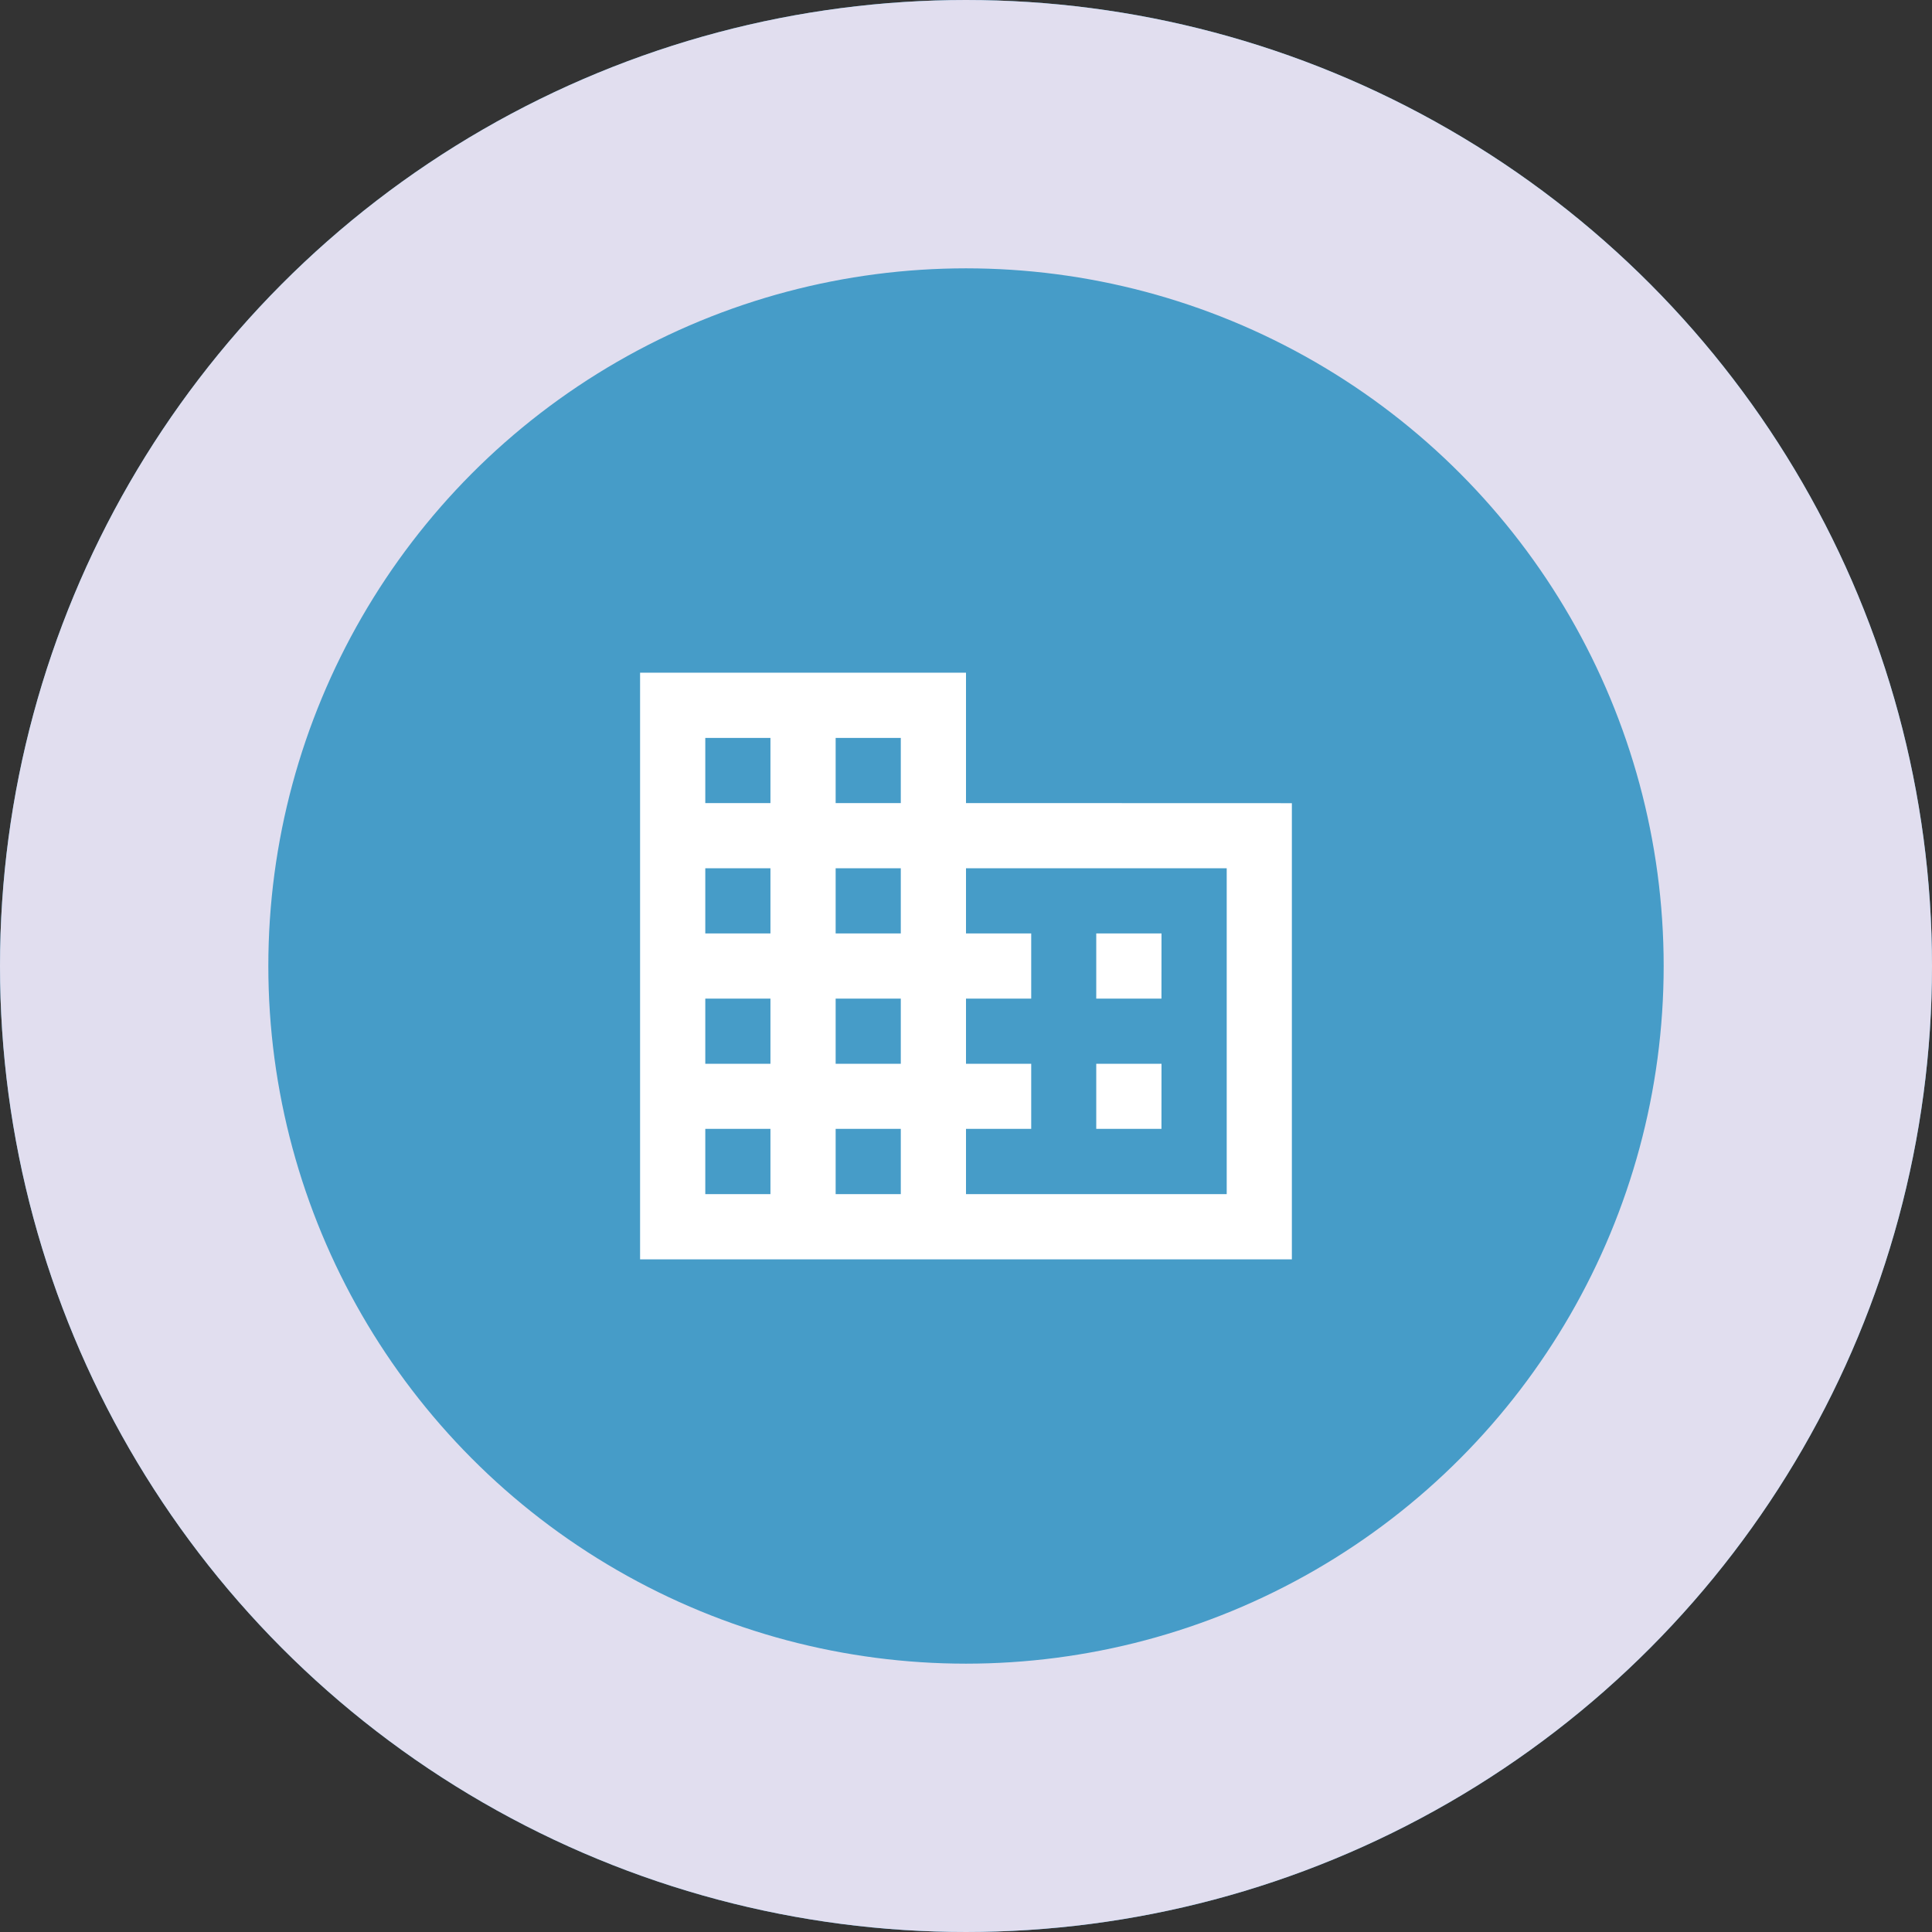 <svg xmlns="http://www.w3.org/2000/svg" width="36" height="36" viewBox="0 0 36 36">
  <rect x="0" y="0" width="36" height="36" fill="#333333" stroke="none"/>
  <g id="Group_71" data-name="Group 71" transform="translate(-313 -137)">
    <g id="Ellipse_1" data-name="Ellipse 1" transform="translate(313 137)" fill="#469cc8" stroke="#e1deef" stroke-width="5">
      <circle cx="18" cy="18" r="18" stroke="none"/>
      <circle cx="18" cy="18" r="15.5" fill="none"/>
    </g>
    <path id="Icon_material-business" data-name="Icon material-business" d="M9.073,6.929V4.5H3V15.431H15.145v-8.5ZM5.429,14.216H4.215V13H5.429Zm0-2.429H4.215V10.573H5.429Zm0-2.429H4.215V8.144H5.429Zm0-2.429H4.215V5.715H5.429Zm2.429,7.287H6.644V13H7.858Zm0-2.429H6.644V10.573H7.858Zm0-2.429H6.644V8.144H7.858Zm0-2.429H6.644V5.715H7.858Zm6.073,7.287H9.073V13h1.215V11.787H9.073V10.573h1.215V9.358H9.073V8.144h4.858ZM12.716,9.358H11.5v1.215h1.215Zm0,2.429H11.5V13h1.215Z" transform="translate(321.927 145.035)" fill="#fff"/>
  </g>
</svg>
